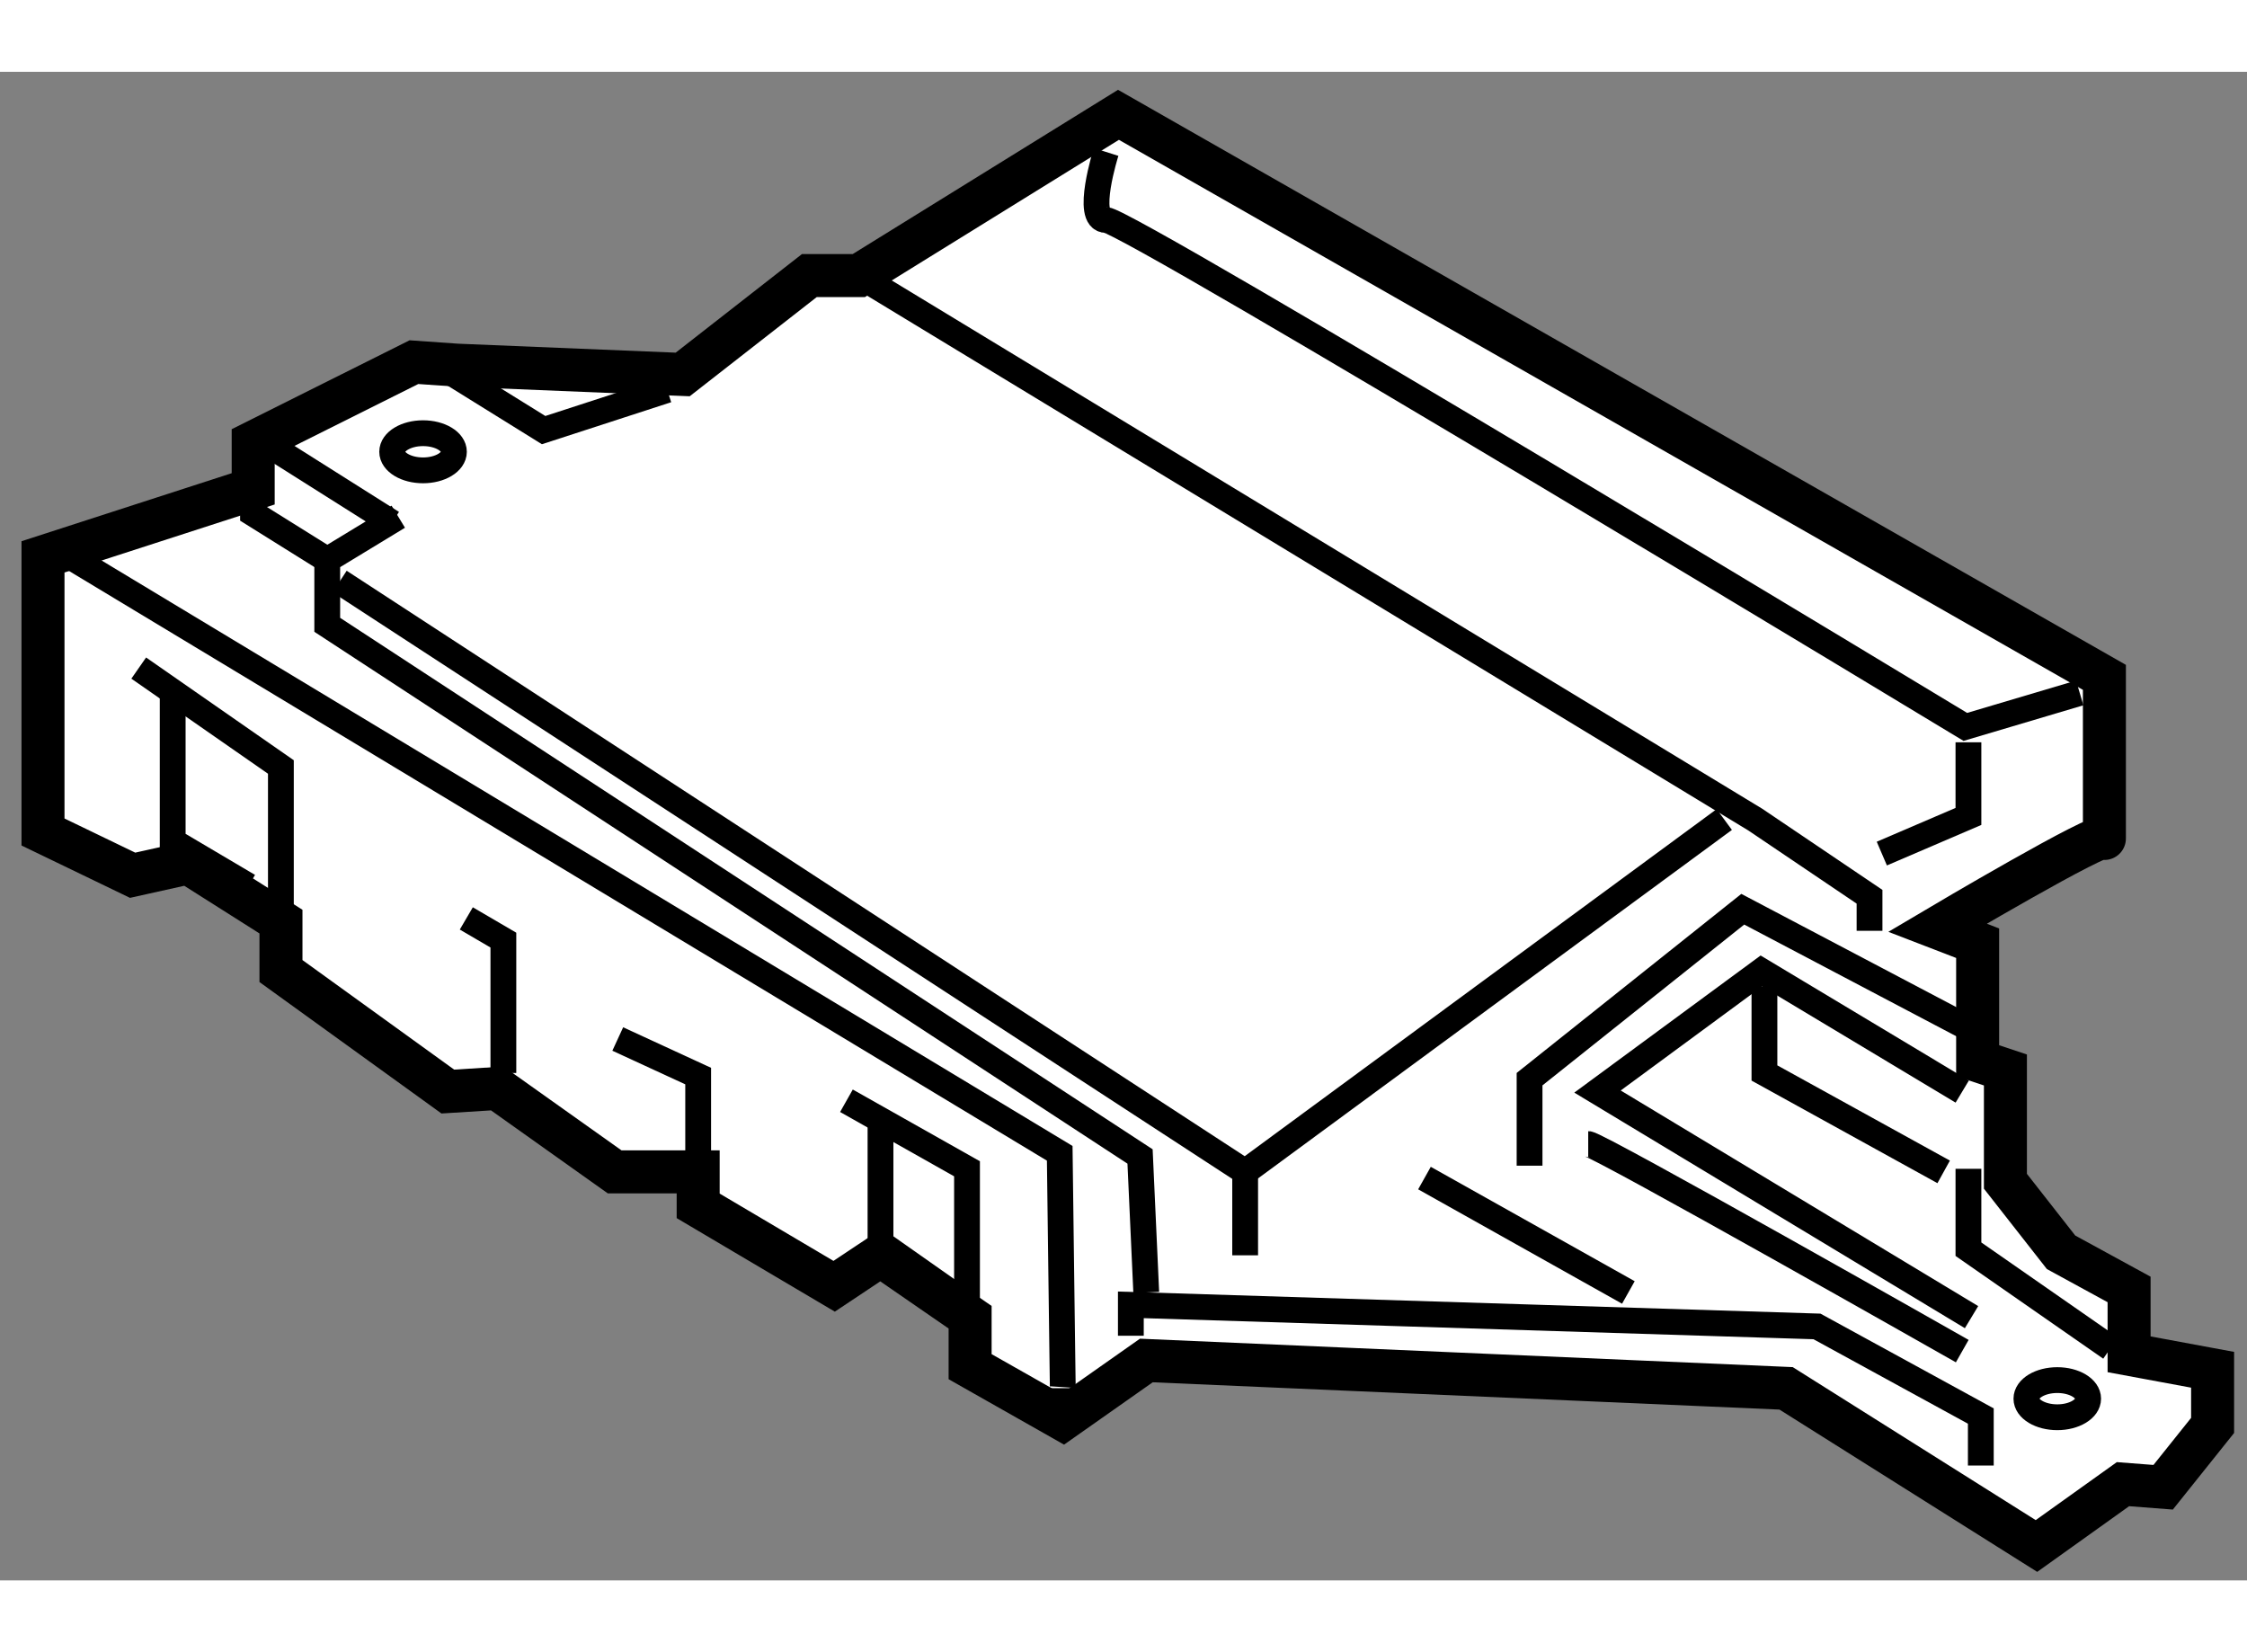 <?xml version="1.0" encoding="utf-8"?>
<!-- Generator: Adobe Illustrator 15.1.0, SVG Export Plug-In . SVG Version: 6.00 Build 0)  -->
<!DOCTYPE svg PUBLIC "-//W3C//DTD SVG 1.1//EN" "http://www.w3.org/Graphics/SVG/1.1/DTD/svg11.dtd">
<svg version="1.1" xmlns="http://www.w3.org/2000/svg" xmlns:xlink="http://www.w3.org/1999/xlink" x="0px" y="0px" width="244.8px"
	 height="180px" viewBox="51.235 20.492 26.127 17.541" enable-background="new 0 0 244.8 180" xml:space="preserve">
	
<rect x="51.235" y="20.492" width="26.127" height="17.541" fill="#808080" stroke="none"/>
	
<g><path fill="#FFFFFF" stroke="#000000" stroke-width="0.5" d="M56.549,23.903l2.624,0.108l1.473-1.15h0.575l3.019-1.869
			l11.464,6.541c0,0,0,1.977,0,1.869s-1.941,1.042-1.941,1.042l0.467,0.18v1.366l0.323,0.108v1.294l0.647,0.826l0.791,0.432v0.754
			l0.971,0.18v0.647l-0.575,0.719l-0.467-0.036l-1.006,0.719l-2.911-1.833l-7.439-0.324l-0.971,0.683l-1.078-0.611v-0.575
			l-1.042-0.719l-0.539,0.359l-1.581-0.935v-0.395h-0.971l-1.365-0.97l-0.575,0.036l-1.94-1.401v-0.575l-1.078-0.683l-0.647,0.144
			l-1.042-0.503v-3.199l2.444-0.791v-0.539l1.869-0.934L56.549,23.903z"></path><polyline fill="none" stroke="#000000" stroke-width="0.3" points="56.226,23.832 57.556,24.658 58.993,24.191 		"></polyline><polyline fill="none" stroke="#000000" stroke-width="0.3" points="55.866,25.665 55.04,26.167 55.04,26.922 64.491,33.104 
			64.563,34.685 		"></polyline><path fill="none" stroke="#000000" stroke-width="0.3" d="M51.877,26.024l11.68,7.043c0,0,0.036,2.839,0.036,2.731"></path><polyline fill="none" stroke="#000000" stroke-width="0.3" points="64.384,35.188 64.384,34.829 72.362,35.08 74.267,36.122 
			74.267,36.697 		"></polyline><polyline fill="none" stroke="#000000" stroke-width="0.3" points="74.123,33.247 74.123,34.182 75.776,35.332 		"></polyline><path fill="none" stroke="#000000" stroke-width="0.3" d="M64.096,21.424c0,0-0.251,0.791,0,0.791s9.991,5.894,9.991,5.894
			l1.33-0.395"></path><polyline fill="none" stroke="#000000" stroke-width="0.3" points="61.221,22.861 71.643,29.186 72.973,30.084 72.973,30.48 		"></polyline><polyline fill="none" stroke="#000000" stroke-width="0.3" points="54.177,25.341 54.177,25.628 55.04,26.167 		"></polyline><line fill="none" stroke="#000000" stroke-width="0.3" x1="54.429" y1="24.874" x2="55.794" y2="25.736"></line><polyline fill="none" stroke="#000000" stroke-width="0.3" points="54.501,30.3 54.501,28.575 52.848,27.425 		"></polyline><polyline fill="none" stroke="#000000" stroke-width="0.3" points="53.243,27.641 53.243,29.438 54.124,29.959 		"></polyline><path fill="none" stroke="#000000" stroke-width="0.3" d="M62.479,35.295c0-0.107,0-2.048,0-2.048l-1.402-0.791"></path><polyline fill="none" stroke="#000000" stroke-width="0.3" points="61.473,32.672 61.473,34.11 62.443,34.792 		"></polyline><polyline fill="none" stroke="#000000" stroke-width="0.3" points="59.353,33.535 59.353,32.169 58.418,31.738 		"></polyline><polyline fill="none" stroke="#000000" stroke-width="0.3" points="57.088,32.133 57.088,30.588 56.657,30.336 		"></polyline><polyline fill="none" stroke="#000000" stroke-width="0.3" points="74.159,34.972 69.81,32.349 71.715,30.947 74.051,32.349 		"></polyline><polyline fill="none" stroke="#000000" stroke-width="0.3" points="71.751,31.127 71.751,32.133 73.835,33.283 		"></polyline><polyline fill="none" stroke="#000000" stroke-width="0.3" points="74.159,31.63 71.499,30.229 69.02,32.205 69.02,33.211 		"></polyline><line fill="none" stroke="#000000" stroke-width="0.3" x1="70.169" y1="34.685" x2="67.798" y2="33.355"></line><polyline fill="none" stroke="#000000" stroke-width="0.3" points="71.284,29.186 65.713,33.283 55.184,26.419 		"></polyline><polyline fill="none" stroke="#000000" stroke-width="0.3" points="74.123,28.288 74.123,29.15 73.116,29.582 		"></polyline><line fill="none" stroke="#000000" stroke-width="0.3" x1="65.713" y1="33.283" x2="65.713" y2="34.253"></line><path fill="none" stroke="#000000" stroke-width="0.3" d="M69.702,32.959c0.108,0,4.349,2.408,4.349,2.408"></path><ellipse fill="none" stroke="#000000" stroke-width="0.3" cx="56.154" cy="24.91" rx="0.359" ry="0.216"></ellipse><ellipse fill="none" stroke="#000000" stroke-width="0.3" cx="75.156" cy="35.92" rx="0.359" ry="0.216"></ellipse></g>


</svg>